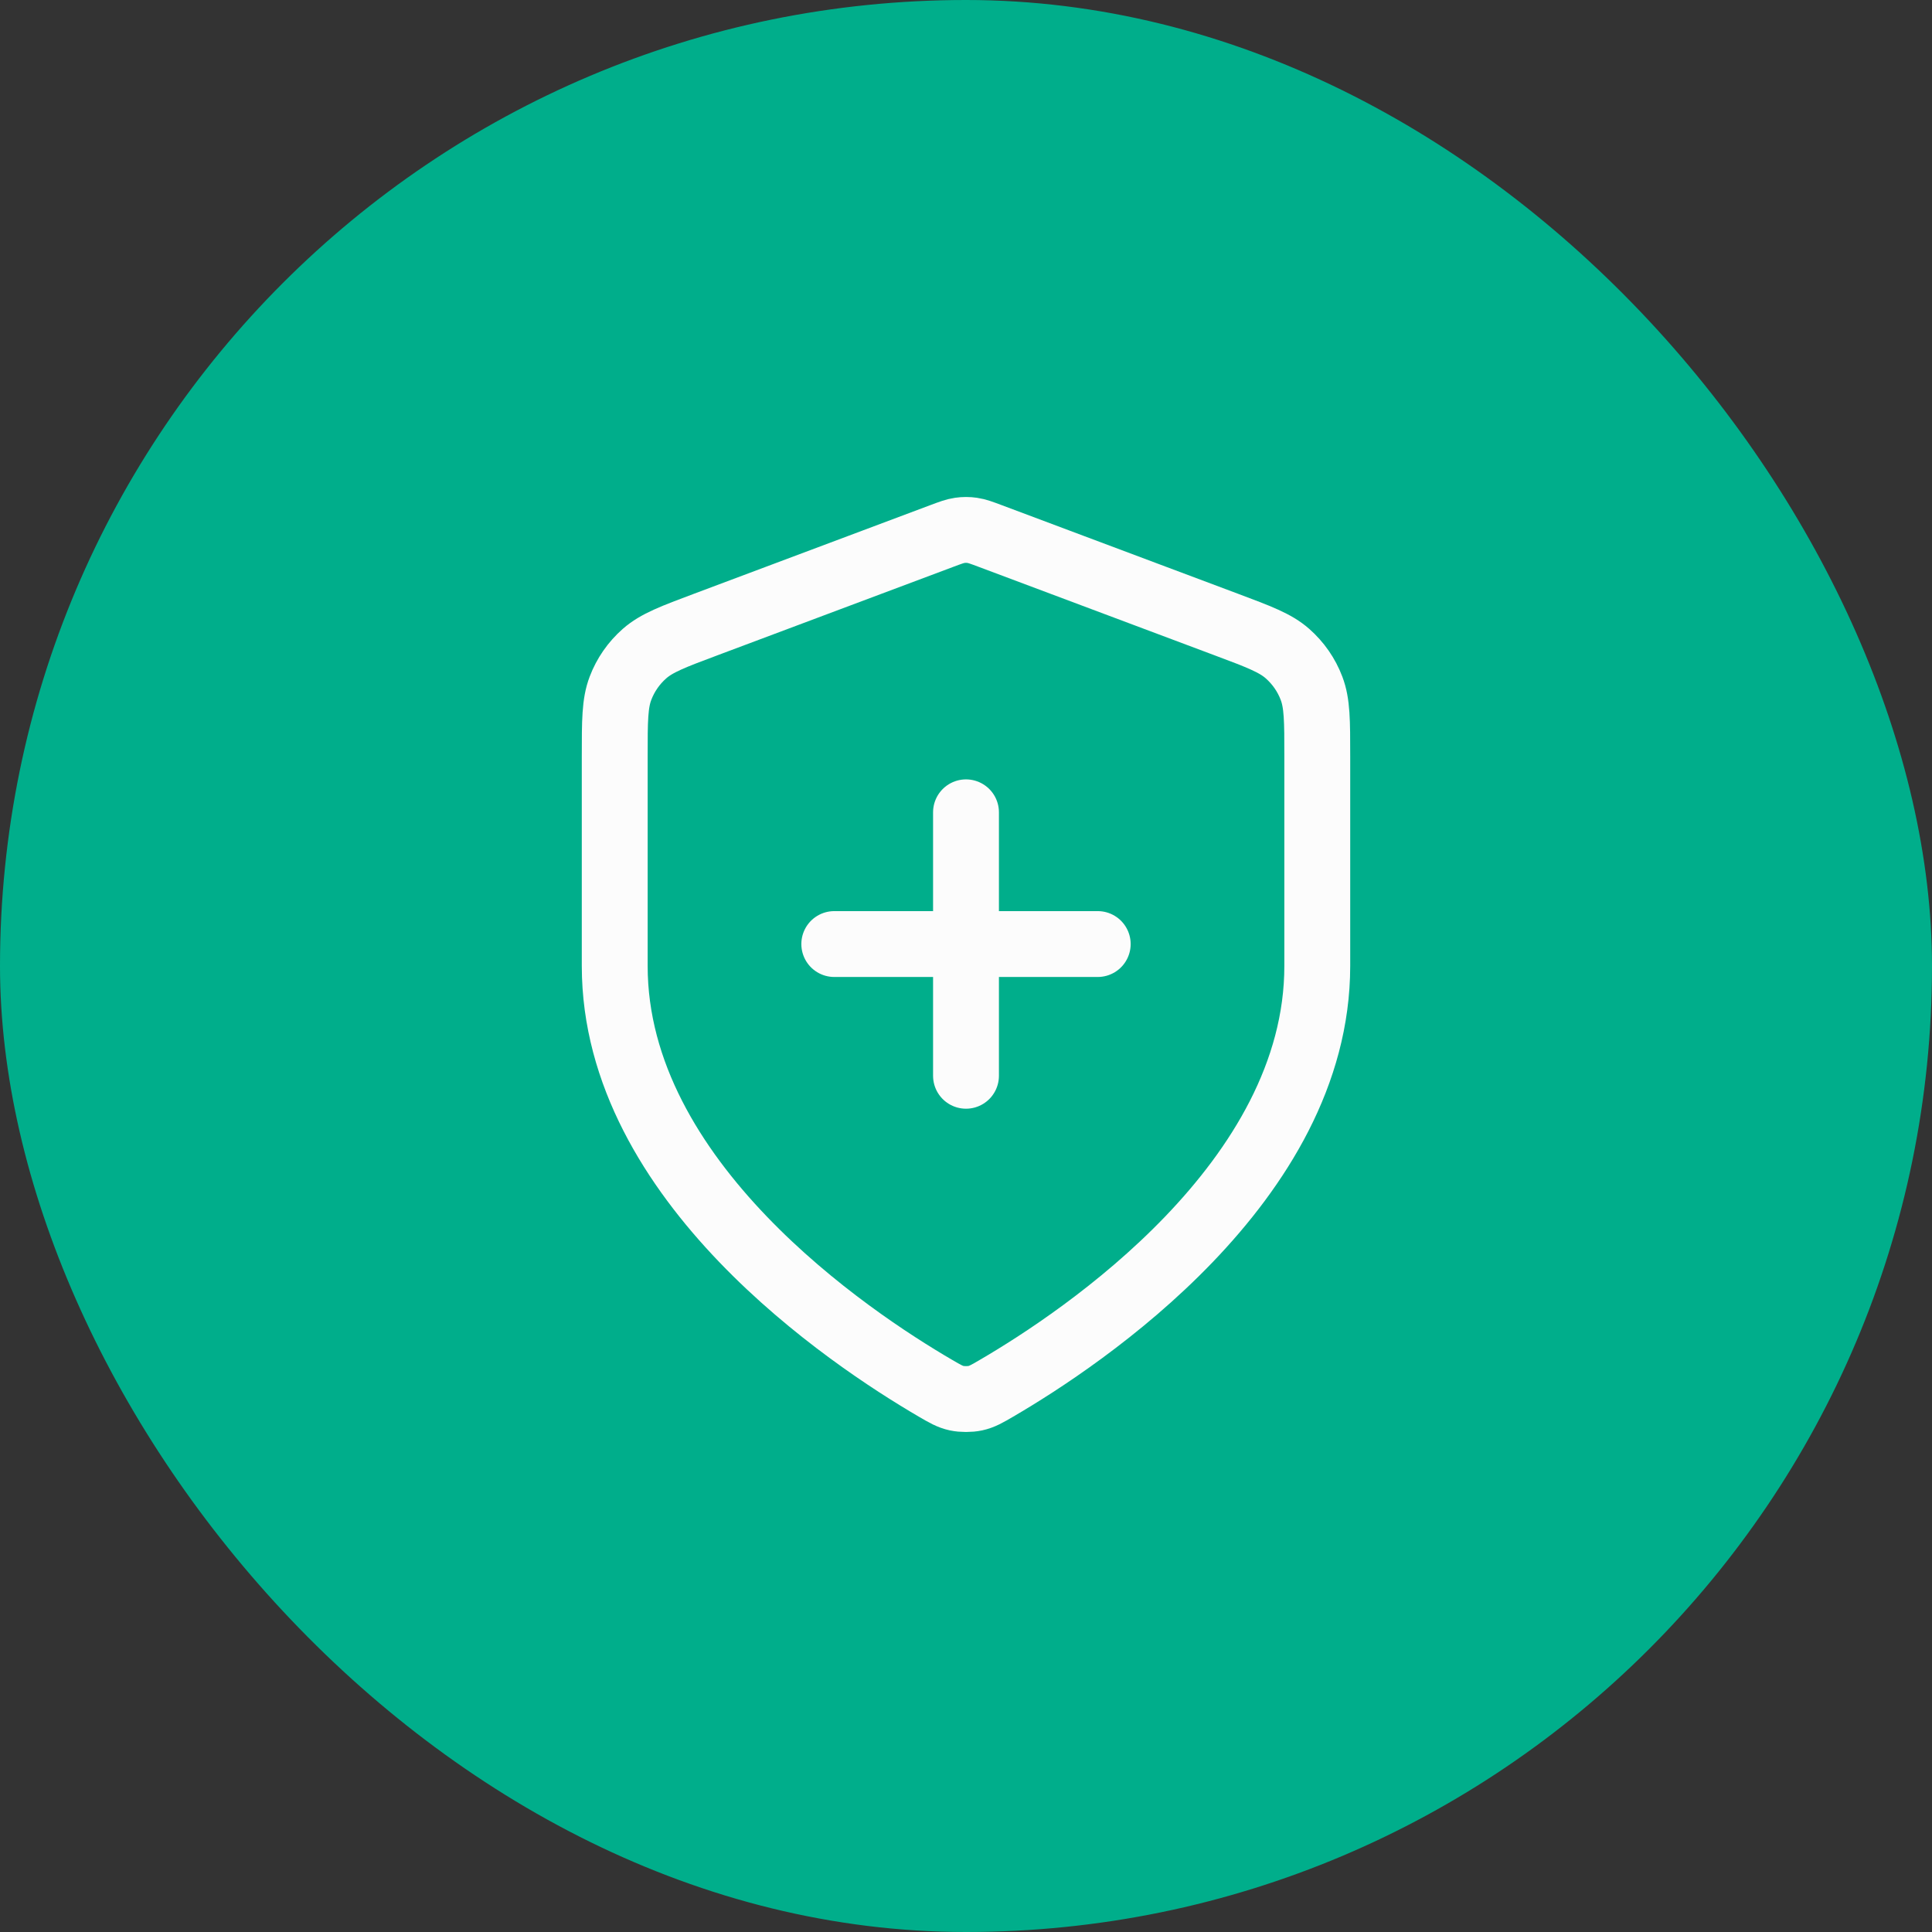 <svg width="44" height="44" viewBox="0 0 44 44" fill="none" xmlns="http://www.w3.org/2000/svg">
    <rect x="0" y="0" width="44" height="44" fill="#333333" stroke="none"/>
    <g clip-path="url(#clip0_3777_319802)">
        <rect width="44" height="44" rx="22" fill="#00AE8B"/>
        <path d="M22 24.5V18.5M19 21.5H25M30 22C30 26.909 24.646 30.479 22.698 31.615C22.477 31.744 22.366 31.809 22.21 31.843C22.088 31.869 21.912 31.869 21.79 31.843C21.634 31.809 21.523 31.744 21.302 31.615C19.354 30.479 14 26.909 14 22V17.218C14 16.418 14 16.019 14.131 15.675C14.246 15.371 14.434 15.101 14.678 14.886C14.954 14.643 15.328 14.502 16.076 14.222L21.438 12.211C21.646 12.133 21.75 12.094 21.857 12.079C21.952 12.065 22.048 12.065 22.143 12.079C22.25 12.094 22.354 12.133 22.562 12.211L27.924 14.222C28.672 14.502 29.047 14.643 29.322 14.886C29.566 15.101 29.754 15.371 29.869 15.675C30 16.019 30 16.418 30 17.218V22Z" stroke="#FCFCFC" stroke-width="1.5" stroke-linecap="round" stroke-linejoin="round"/>
    </g>
    <defs>
        <clipPath id="clip0_3777_319802">
            <rect width="44" height="44" fill="white"/>
        </clipPath>
    </defs>
</svg>
